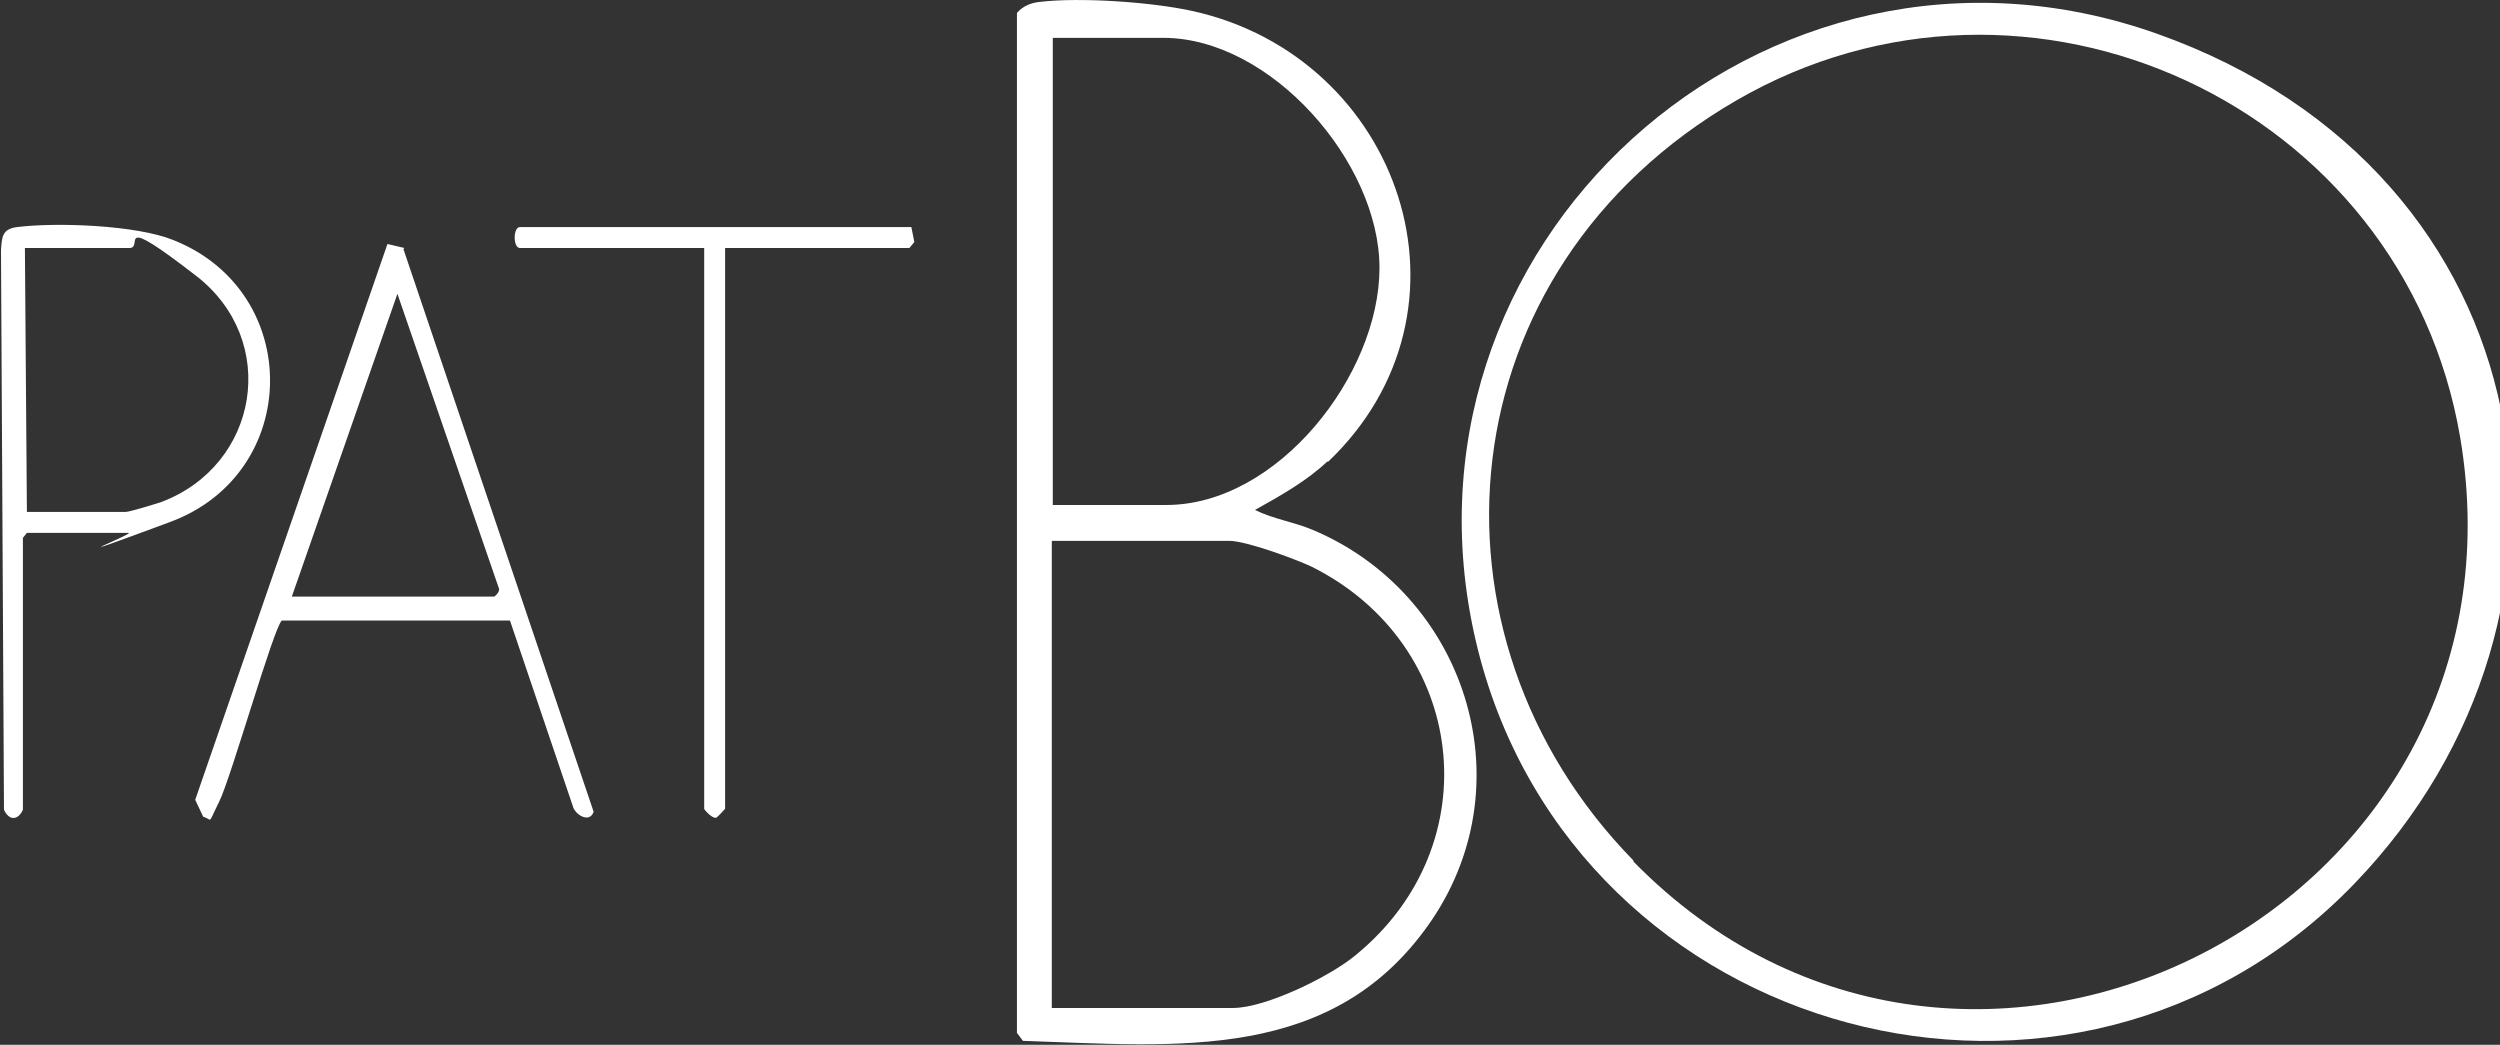 <svg viewBox="0 0 251 104.9" version="1.1" xmlns="http://www.w3.org/2000/svg" id="Camada_1">
  
  <rect x="0" y="0" width="251" height="104.9" fill="#333333" stroke="none"/>
  
  <defs>
    <style>
      .st0 {
        fill: #fff;
      }
    </style>
  </defs>
  <path d="M236.4,88.7c-28.2,29.3-78.1,15.8-88-23.4-10.2-40.5,28.8-75.9,68.2-61.9s46,58.1,19.8,85.3ZM164,86.5c33.5,34.2,91,4.7,83-42.6-5.7-33.4-43.4-50.8-72.7-33.8s-32.5,53.6-10.3,76.3Z" class="st0"></path>
  <path d="M133.3,46.3c-2.1,2-4.8,3.5-7.3,4.9,1.8.9,3.9,1.2,5.8,2,15.2,6.4,21.4,25.1,12,39.1-9.8,14.5-25.6,12.7-41.1,12.2l-.6-.8V1.3c.6-.7,1.4-1,2.2-1.1,4.1-.5,11.3,0,15.4.9,20.9,4.6,29.7,30,13.6,45.3ZM105.6,50.7h11.5c11.2,0,21.4-13.1,21.4-23.8,0-10.6-10.9-23.1-21.7-23.1h-11.1v47ZM105.6,101.2h18.2c3.3,0,9.8-3.2,12.3-5.3,13.6-11.1,11.2-31.2-4.4-39-1.7-.8-6.6-2.6-8.3-2.6h-17.8v47Z" class="st0"></path>
  <path d="M40.5,25l19.1,56.5c-.4,1.2-1.9.3-2.1-.6l-6.3-18.6h-22.9c-.8.6-5.1,15.8-6.3,18.2s-.6,1.8-1.6,1.5l-.8-1.7,19.3-55.8,1.7.4ZM29.3,59.9h20.3c.1,0,.6-.5.5-.8l-10.2-29.6-10.6,30.4Z" class="st0"></path>
  <path d="M2.7,53.5l-.4.5v27.3c-.5,1.1-1.4,1.1-1.9,0l-.3-56.2c.1-1.3.1-2.1,1.6-2.3,4-.5,12-.2,15.7,1.3,13.1,5.2,12.9,23.4-.3,28.3s-3.4,1.1-4.2,1.1H2.7ZM2.5,24.9l.2,26.5h9.9c.4,0,3-.8,3.6-1,9.8-3.7,11.9-16.2,3.5-22.7s-5.2-2.8-6.7-2.8H2.5Z" class="st0"></path>
  <path d="M91.5,22.8l.3,1.5-.5.6h-18.5v56.3c0,0-.7.8-.9.9-.4.1-1.2-.8-1.2-.9V24.9h-18.5c-.7,0-.7-2.1,0-2.1h39.4Z" class="st0"></path>
</svg>